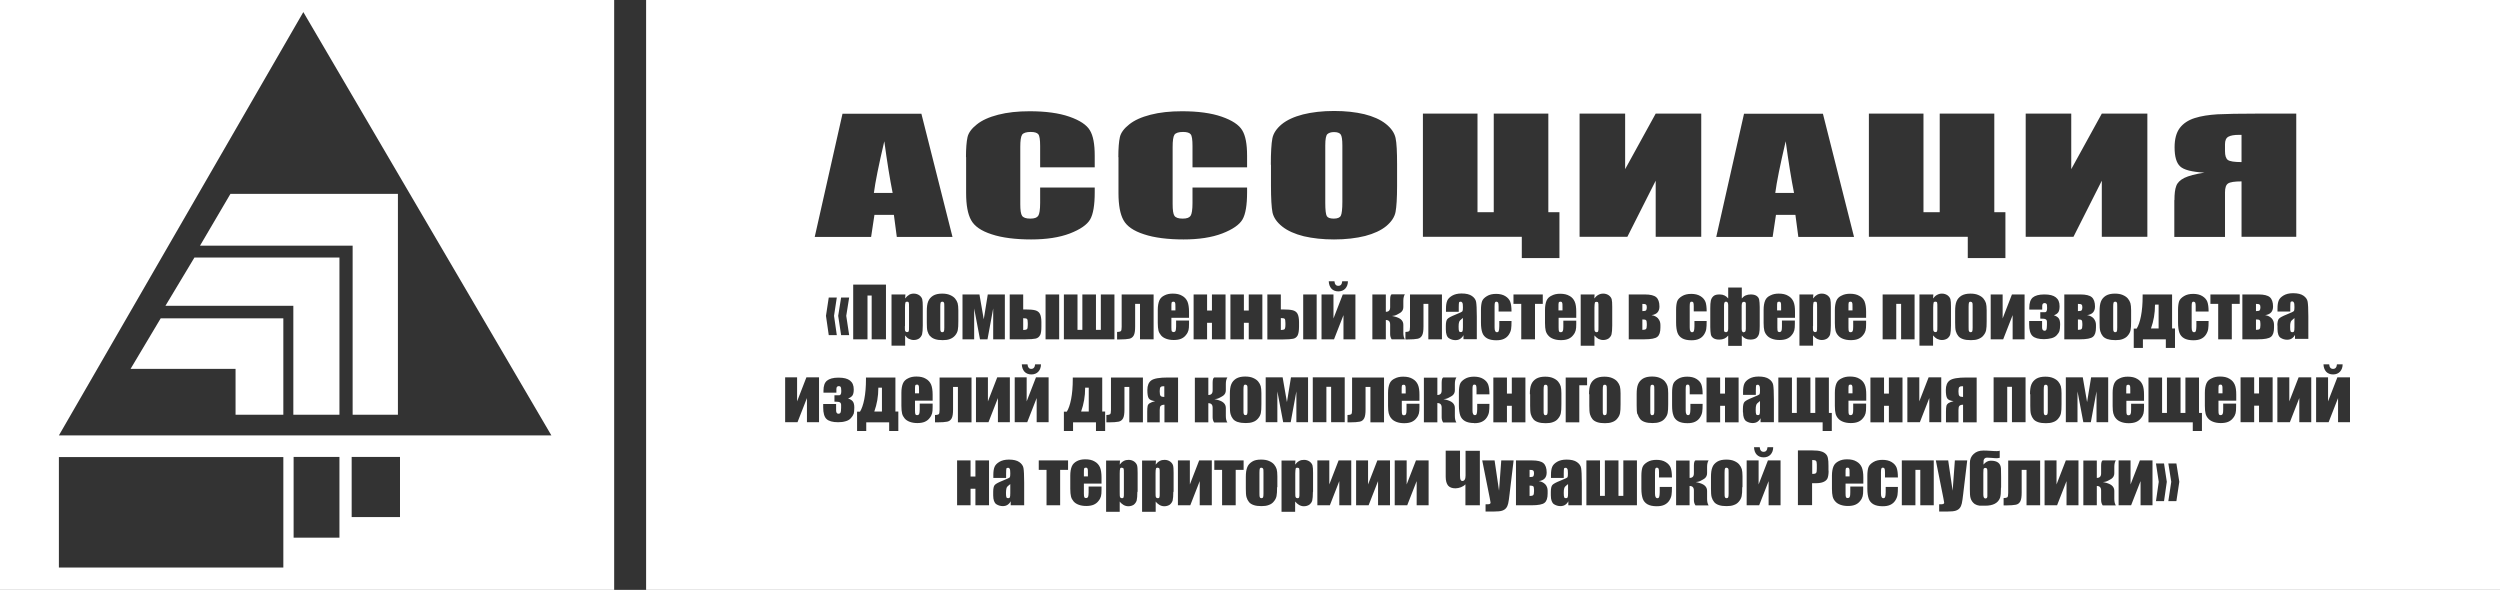 <svg xmlns="http://www.w3.org/2000/svg" id="_&#x421;&#x43B;&#x43E;&#x439;_1" data-name="&#x421;&#x43B;&#x43E;&#x439;_1" viewBox="0 0 180 42.47"><rect x="0" y="0" width="180" height="42.47" fill="#333333" stroke="none"/><defs><style> .st0 { fill: #fff; } </style></defs><g><polygon class="st0" points="28.65 29.86 28.65 13.96 16.59 13.96 14.4 17.69 25.39 17.69 25.39 29.86 28.65 29.86"></polygon><polygon class="st0" points="24.44 29.86 24.44 18.54 14 18.54 11.91 22.02 21.12 22.02 21.12 29.86 24.44 29.86"></polygon><polygon class="st0" points="20.4 29.86 20.4 22.92 11.57 22.92 9.4 26.56 16.96 26.56 16.96 29.86 20.4 29.86"></polygon></g><g><path class="st0" d="M63.24,27.94c0,.6-.1,1.16-.29,1.69h.55v-1.72h-.26v.03Z"></path><path class="st0" d="M72.47,35.14c-.02.08-.04.19-.04.34,0,.17.01.27.03.32.02.05.07.07.13.07.06,0,.1-.02.12-.06.02-.04.03-.14.03-.3v-.66c-.16.12-.25.21-.27.29Z"></path><path class="st0" d="M66.03,27.69c-.07,0-.11.02-.13.06-.02.04-.02.15-.02.33v.24h.29v-.24c0-.17,0-.27-.03-.32-.02-.05-.05-.07-.11-.07Z"></path><path class="st0" d="M118.96,29.89c.06,0,.1-.02.12-.06.02-.04.03-.13.03-.27v-1.49c0-.17,0-.27-.03-.31-.02-.04-.06-.06-.11-.06s-.1.02-.12.06-.03.15-.03.31v1.46c0,.15,0,.25.03.3.02.05.06.07.11.07Z"></path><path class="st0" d="M67.99,23.58v-1.49c0-.17,0-.27-.03-.31-.02-.04-.06-.06-.11-.06s-.1.02-.12.06c-.02.04-.03.15-.03.31v1.46c0,.15,0,.25.03.3.02.05.06.07.11.07s.1-.02.12-.06.03-.13.03-.27Z"></path><path class="st0" d="M84.63,22.11c0-.17,0-.27-.03-.32-.02-.05-.05-.07-.11-.07-.07,0-.11.02-.13.06-.02.04-.02.15-.02.33v.24h.29v-.24Z"></path><path class="st0" d="M83.83,27.81h-.1c-.07,0-.13.02-.17.06-.04.04-.06.14-.06.29v.04c0,.16.02.26.07.31s.13.07.26.07v-.77Z"></path><path class="st0" d="M63.67,10.17c-.4,1.7-.65,2.94-.75,3.72h1.35c-.2-1-.4-2.25-.6-3.72Z"></path><path class="st0" d="M73.67,22.9v.86c.13,0,.22-.02.26-.05.05-.03.07-.14.07-.31v-.13c0-.17-.02-.27-.05-.3-.03-.04-.13-.06-.28-.06Z"></path><path class="st0" d="M65.15,23.48c0,.19,0,.32.03.36s.06.07.13.07.1-.02.12-.07c.02-.04.02-.15.02-.32v-1.38c0-.2,0-.32-.02-.36s-.06-.06-.12-.06-.11.02-.12.07c-.02.05-.03.17-.03.35v1.34Z"></path><path class="st0" d="M93.41,33.67c-.06,0-.11.02-.12.07s-.03.17-.03.35v1.34c0,.2,0,.32.03.37s.06.07.13.07.1-.02.12-.07c.02-.04.02-.15.02-.32v-1.38c0-.2,0-.32-.02-.36-.01-.04-.06-.06-.12-.06Z"></path><path class="st0" d="M110.13,34.96v.75c.13,0,.22-.02.26-.06s.06-.13.06-.27v-.11c0-.14-.02-.23-.06-.26-.04-.03-.13-.05-.27-.05Z"></path><path class="st0" d="M101.21,28.09c0-.17,0-.27-.03-.32-.02-.05-.05-.07-.11-.07-.07,0-.11.02-.13.06-.02.04-.02.15-.02.33v.24h.29v-.24Z"></path><path class="st0" d="M112.63,35.14c-.03.08-.04.19-.04.34,0,.17.01.27.03.32.02.05.07.07.13.07s.1-.02.12-.06.03-.14.03-.3v-.66c-.16.12-.25.21-.27.29Z"></path><path class="st0" d="M110.13,33.83v.52c.15,0,.24-.02.27-.06s.05-.11.05-.22c0-.09-.02-.16-.06-.19-.04-.04-.13-.05-.27-.05Z"></path><path class="st0" d="M89.68,27.69c-.06,0-.1.02-.12.06-.02.04-.03.15-.03.31v1.46c0,.15,0,.25.03.3.02.05.06.07.11.07s.1-.02.12-.06.03-.13.03-.27v-1.49c0-.17,0-.27-.03-.31-.02-.04-.06-.06-.11-.06Z"></path><path class="st0" d="M90.83,33.67c-.06,0-.1.02-.12.06-.02.04-.03.15-.03.31v1.46c0,.15,0,.25.03.3.02.05.06.07.11.07s.1-.02.12-.06.03-.13.03-.27v-1.49c0-.17,0-.27-.03-.31-.02-.04-.06-.06-.11-.06Z"></path><path class="st0" d="M80.77,33.67c-.06,0-.11.02-.12.07-.02.05-.03.17-.03.35v1.34c0,.2,0,.32.03.37s.06.07.13.07.1-.02.12-.07c.02-.04.02-.15.02-.32v-1.38c0-.2,0-.32-.02-.36s-.06-.06-.12-.06Z"></path><path class="st0" d="M83.35,33.67c-.06,0-.11.02-.12.07-.02.05-.03.17-.03.35v1.34c0,.2,0,.32.03.37s.06.07.13.07.1-.02.12-.07c.02-.04.02-.15.02-.32v-1.38c0-.2,0-.32-.02-.36s-.06-.06-.12-.06Z"></path><path class="st0" d="M78.13,27.94c0,.6-.1,1.16-.29,1.69h.55v-1.72h-.26v.03Z"></path><path class="st0" d="M78.19,33.67c-.07,0-.11.02-.13.06-.02.04-.02.15-.02.33v.24h.29v-.24c0-.17,0-.27-.03-.32-.02-.05-.05-.07-.11-.07Z"></path><path class="st0" d="M139.34,21.72c-.06,0-.11.02-.12.07s-.03.17-.03.35v1.34c0,.19,0,.32.03.36s.06.07.13.07.1-.02.12-.07c.02-.04.02-.15.02-.32v-1.38c0-.2,0-.32-.02-.36-.01-.04-.06-.06-.12-.06Z"></path><path class="st0" d="M141.89,21.72c-.06,0-.1.02-.12.06s-.03.15-.03.31v1.46c0,.15,0,.25.03.3s.06.07.11.07.1-.02.12-.06c.02-.04.03-.13.03-.27v-1.49c0-.17,0-.27-.03-.31-.02-.04-.06-.06-.11-.06Z"></path><path class="st0" d="M128.57,10.17c-.4,1.7-.65,2.94-.75,3.72h1.35c-.2-1-.4-2.25-.6-3.72Z"></path><path class="st0" d="M141.34,27.81h-.1c-.07,0-.13.02-.17.06s-.06.14-.06.29v.04c0,.16.02.26.07.31s.13.07.26.07v-.77Z"></path><path class="st0" d="M133.09,22.11v.24h.29v-.24c0-.17,0-.27-.03-.32-.02-.05-.05-.07-.11-.07-.07,0-.11.02-.13.06-.02.04-.02.15-.02.33Z"></path><path class="st0" d="M149.61,21.88v.52c.15,0,.24-.02.27-.06.03-.04.05-.11.05-.22,0-.09-.02-.16-.06-.19-.04-.04-.13-.05-.27-.05Z"></path><path class="st0" d="M130.53,23.48c0,.19,0,.32.03.36s.06.07.13.07.1-.02.12-.07c.02-.04.02-.15.02-.32v-1.38c0-.2,0-.32-.02-.36-.01-.04-.06-.06-.12-.06s-.11.02-.12.07-.03.17-.03.35v1.34Z"></path><path class="st0" d="M149.61,23v.75c.13,0,.22-.02.26-.06s.06-.13.06-.27v-.11c0-.14-.02-.23-.06-.26-.04-.04-.13-.05-.27-.05Z"></path><path class="st0" d="M147.29,29.89c.06,0,.1-.02.12-.06.02-.04.03-.13.03-.27v-1.49c0-.17,0-.27-.03-.31-.02-.04-.06-.06-.11-.06s-.1.02-.12.06-.03.15-.03.31v1.46c0,.15,0,.25.03.3.02.05.06.07.11.07Z"></path><path class="st0" d="M152.44,23.58v-1.49c0-.17,0-.27-.03-.31-.02-.04-.06-.06-.11-.06s-.1.02-.12.06-.03.15-.03.31v1.46c0,.15,0,.25.03.3s.06.07.11.07.1-.02.12-.06c.02-.04.03-.13.03-.27Z"></path><path class="st0" d="M114.95,23.92c.06,0,.1-.02.12-.07.02-.04.02-.15.02-.32v-1.38c0-.2,0-.32-.02-.36-.01-.04-.06-.06-.12-.06s-.11.02-.12.07-.03.17-.03.35v1.34c0,.19,0,.32.03.36s.06.07.13.07Z"></path><path class="st0" d="M92.55,23.39v-.13c0-.17-.02-.27-.05-.3-.03-.04-.13-.06-.28-.06v.86c.13,0,.22-.02.26-.05s.07-.14.07-.31Z"></path><path class="st0" d="M115.54,29.89c.06,0,.1-.02.12-.06.02-.04.03-.13.03-.27v-1.49c0-.17,0-.27-.03-.31-.02-.04-.06-.06-.11-.06s-.1.02-.12.06-.03.15-.03.31v1.46c0,.15,0,.25.03.3.02.05.06.07.11.07Z"></path><path class="st0" d="M112.5,22.11c0-.17,0-.27-.03-.32-.02-.05-.05-.07-.11-.07-.07,0-.11.02-.13.06-.02.04-.02.15-.02.33v.24h.29v-.24Z"></path><path class="st0" d="M96.03,15.74c.27,0,.44-.07.51-.21.07-.14.11-.47.11-.99v-4.07c0-.41-.04-.68-.12-.79-.08-.11-.24-.17-.48-.17-.21,0-.36.05-.47.14s-.16.37-.16.82v4.14c0,.51.04.83.11.95.07.12.24.18.5.18Z"></path><path class="st0" d="M105.06,23.18c-.03.08-.04.19-.04.34,0,.17.01.27.03.32.02.05.07.07.13.07s.1-.02.12-.06.03-.14.03-.3v-.66c-.16.12-.25.21-.27.29Z"></path><path class="st0" d="M125.56,23.92s.08-.02.1-.05.04-.1.04-.19v-1.53c0-.16,0-.25,0-.29,0-.03-.01-.07-.03-.09-.02-.03-.06-.04-.11-.04-.06,0-.09.02-.12.06-.02.04-.04.11-.04.21v1.68c0,.17.05.25.16.25Z"></path><path class="st0" d="M124.16,23.88s.06.04.11.04c.05,0,.09-.02.12-.06s.04-.11.04-.21v-1.68c0-.17-.05-.25-.16-.25-.05,0-.08.02-.1.05-.02.03-.04.1-.04.19v1.54c0,.16,0,.25,0,.29,0,.03.01.07.03.09Z"></path><path class="st0" d="M118.25,21.88v.52c.15,0,.24-.02.27-.06.03-.04.05-.11.05-.22,0-.09-.02-.16-.06-.19-.04-.04-.13-.05-.27-.05Z"></path><path class="st0" d="M128.24,22.11c0-.17,0-.27-.03-.32-.02-.05-.05-.07-.11-.07-.07,0-.11.02-.13.06-.02.04-.02.15-.02.33v.24h.29v-.24Z"></path><path class="st0" d="M118.25,23v.75c.13,0,.22-.02.26-.06s.06-.13.06-.27v-.11c0-.14-.02-.23-.06-.26-.04-.04-.13-.05-.27-.05Z"></path><path class="st0" d="M111.28,29.89c.06,0,.1-.02.12-.06.02-.04.03-.13.03-.27v-1.49c0-.17,0-.27-.03-.31-.02-.04-.06-.06-.11-.06s-.1.02-.12.06-.03.15-.03.31v1.46c0,.15,0,.25.03.3.02.05.06.07.11.07Z"></path><path class="st0" d="M126.57,29.89c.06,0,.1-.02.12-.06s.03-.14.03-.3v-.66c-.16.12-.25.21-.27.29-.03.08-.04.19-.04.34,0,.17.01.27.03.32.02.05.07.07.13.07Z"></path><path class="st0" d="M161.39,11.67v-1.96h-.19c-.33,0-.58.04-.75.13-.17.09-.25.27-.25.55v.49c0,.33.07.54.21.64.14.1.47.15.97.15Z"></path><path class="st0" d="M159.88,27.69c-.07,0-.11.02-.13.06-.02.04-.02.15-.02.33v.24h.29v-.24c0-.17,0-.27-.03-.32-.02-.05-.05-.07-.11-.07Z"></path><path class="st0" d="M130.48,33.12v1s.05,0,.08,0c.09,0,.16-.02.2-.07s.05-.14.05-.29v-.32c0-.13-.02-.22-.06-.26-.04-.04-.13-.06-.26-.06Z"></path><path class="st0" d="M162.43,23v.75c.13,0,.22-.02.26-.06s.06-.13.06-.27v-.11c0-.14-.02-.23-.06-.26-.04-.04-.13-.05-.27-.05Z"></path><path class="st0" d="M124.32,33.67c-.06,0-.1.02-.12.06s-.03.15-.03.31v1.46c0,.15,0,.25.03.3.02.05.06.07.11.07s.1-.02.12-.06c.02-.04.03-.13.03-.27v-1.49c0-.17,0-.27-.03-.31-.02-.04-.06-.06-.11-.06Z"></path><path class="st0" d="M133.24,27.69c-.07,0-.11.02-.13.06-.02.04-.02.15-.02.33v.24h.29v-.24c0-.17,0-.27-.03-.32-.02-.05-.05-.07-.11-.07Z"></path><path class="st0" d="M155.16,21.96c0,.6-.1,1.16-.29,1.69h.55v-1.72h-.25v.03Z"></path><path class="st0" d="M142.94,33.69c-.07,0-.12.04-.13.11,0,.04-.01.12-.01.27v1.54c0,.18.05.28.15.28s.14-.06.14-.17v-1.65c0-.14,0-.23-.01-.27-.02-.08-.06-.11-.13-.11Z"></path><path class="st0" d="M133.03,33.67c-.07,0-.11.02-.13.06-.02.04-.02.15-.02.33v.24h.29v-.24c0-.17,0-.27-.03-.32-.02-.05-.05-.07-.11-.07Z"></path><path class="st0" d="M153.38,28.09c0-.17,0-.27-.03-.32-.02-.05-.05-.07-.11-.07-.07,0-.11.02-.13.06-.02.04-.02.15-.02.33v.24h.29v-.24Z"></path><path class="st0" d="M46.52,0v42.47h133.48V0H46.52ZM167.7,26.23c.02.22.11.33.28.33s.26-.11.28-.33h.41c0,.22-.07.4-.19.53s-.29.2-.5.2-.38-.07-.5-.2c-.12-.14-.18-.31-.19-.53h.41ZM156.56,14.41c0-.45.04-.79.13-1.02.08-.23.28-.43.58-.58.31-.15.79-.28,1.45-.38-.9-.05-1.49-.2-1.75-.45-.27-.25-.4-.71-.4-1.37,0-.59.12-1.05.37-1.39.25-.33.61-.57,1.08-.72.47-.15,1.02-.23,1.63-.27.62-.03,1.58-.05,2.89-.05h2.79v8.87h-3.94v-3.99c-.5,0-.82.05-.97.15-.15.1-.22.31-.22.64v3.21h-3.65v-2.65ZM158.06,21.79s-.06-.07-.12-.07-.09.02-.11.06c-.02.04-.03.13-.03.27v1.52c0,.12.01.2.04.26.03.06.07.09.13.09.07,0,.11-.03.13-.09.02-.06.04-.17.04-.34v-.38h.88c0,.26-.01.45-.03.58-.02.13-.07.26-.16.4-.09.14-.21.24-.36.31-.15.07-.33.1-.55.1-.28,0-.5-.05-.66-.14s-.28-.23-.34-.4-.1-.41-.1-.73v-.92c0-.27.03-.48.08-.62.05-.14.17-.26.35-.37.18-.11.4-.16.66-.16s.48.05.66.16.3.25.36.41c.06.17.09.4.09.7h-.93v-.37c0-.13-.01-.22-.03-.26ZM156.6,23.65v1.4h-.66v-.62h-1.65v.62h-.66v-1.39h.21c.12-.19.23-.49.31-.9s.12-.89.12-1.44v-.12h2.12v2.45h.21ZM145.85,8.18h3.28v4l2.2-4h3.28v8.87h-3.28v-4.04l-2.04,4.04h-3.44v-8.87ZM150.54,30.4h-.54l-.42-2.22v2.22h-.84v-3.23h1.22l.31,1.78.29-1.78h1.23v3.23h-.84v-2.22l-.41,2.22ZM150.74,22.93c.11.12.17.28.17.46v.19c0,.33-.07.55-.22.67-.14.12-.46.18-.93.18h-1.13v-3.23h1.16c.4,0,.67.07.82.2.15.13.23.36.23.67,0,.36-.19.57-.57.62.2.03.35.11.47.23ZM151.75,24.42c-.15-.05-.27-.12-.35-.22-.08-.1-.14-.21-.18-.35-.04-.14-.05-.34-.05-.62v-.83c0-.3.03-.53.1-.7s.18-.3.35-.41c.17-.1.38-.15.65-.15.22,0,.41.03.57.1s.28.15.37.26.14.21.18.33c.03.11.05.28.05.51v.79c0,.29-.01.5-.04.64-.03.14-.09.26-.19.38-.09.12-.22.2-.37.26-.15.06-.32.08-.52.08-.22,0-.4-.02-.55-.07ZM147.19,23.82c.06,0,.11-.02.14-.07.03-.05.05-.17.05-.36v-.21c0-.09-.03-.16-.09-.19-.06-.04-.19-.05-.39-.05v-.46h.08c.14,0,.23,0,.27,0s.08-.03.1-.07.04-.11.04-.2v-.07c0-.14-.01-.23-.04-.26s-.07-.06-.13-.06c-.12,0-.18.07-.18.21v.26h-.93v-.14c0-.34.08-.58.25-.73.17-.14.44-.22.83-.22s.65.07.83.21.27.35.27.64c0,.19-.03.34-.09.43-.06.09-.17.17-.32.22.15.05.27.12.34.21.07.09.11.24.11.44,0,.22-.02.38-.05.48-.03.1-.1.2-.19.3-.09.1-.22.18-.38.22-.16.04-.34.07-.54.07-.39,0-.67-.08-.83-.23-.16-.15-.24-.43-.24-.84v-.24h.93v.46c0,.16.06.24.17.24ZM146.16,28.38c0-.3.03-.53.1-.7s.18-.3.35-.41c.17-.1.38-.15.65-.15.22,0,.41.03.57.1s.28.15.37.26.14.21.18.33c.03.11.05.28.05.51v.79c0,.29-.01.5-.04.64s-.09.26-.19.38c-.09.12-.22.21-.37.26-.15.06-.32.08-.52.08-.22,0-.4-.02-.55-.07s-.27-.12-.35-.22c-.08-.1-.14-.21-.18-.35-.04-.14-.05-.34-.05-.62v-.83ZM144.52,27.85v2.55h-.98v-3.23h2.3v3.23h-.98v-2.55h-.35ZM145.77,21.2v3.23h-.86v-1.74l-.68,1.74h-.9v-3.23h.86v1.73l.67-1.73h.91ZM134.56,8.18h3.93v7.1h1.17v-7.1h3.93v7.1h.8v3.3h-2.71v-1.53h-7.12v-8.87ZM141.08,29.22c-.05.05-.07.15-.07.3v.89h-.9v-.76c0-.19.01-.33.03-.42.02-.09.07-.15.14-.2s.2-.1.38-.15c-.23-.02-.39-.09-.46-.2-.07-.11-.1-.31-.1-.6,0-.32.09-.55.28-.69.19-.14.59-.21,1.21-.21h.73v3.23h-.98v-1.27c-.13,0-.21.03-.26.08ZM138.23,30.4h-.9v-3.23h.86v1.73l.67-1.73h.91v3.23h-.86v-1.74l-.68,1.74ZM135.65,29.22v1.19h-.98v-3.23h.98v1.16h.35v-1.16h.98v3.23h-.98v-1.19h-.35ZM136.88,24.43v-2.55h-.35v2.55h-.98v-3.23h2.3v3.23h-.98ZM139.47,24.4c-.1-.06-.2-.14-.29-.25v.74h-.98v-3.69h1l-.02.29c.09-.12.18-.2.29-.26.11-.06.22-.09.35-.09.15,0,.28.04.4.12.11.08.18.18.21.28.03.11.04.29.04.54v1.36c0,.29-.02.5-.05.63-.03.12-.11.22-.21.3-.11.07-.24.11-.39.11-.12,0-.23-.03-.34-.08ZM141.9,24.49c-.22,0-.4-.02-.55-.07-.15-.05-.27-.12-.35-.22-.08-.1-.14-.21-.18-.35-.04-.14-.05-.34-.05-.62v-.83c0-.3.03-.53.1-.7s.18-.3.35-.41c.17-.1.38-.15.65-.15.22,0,.41.03.57.1s.28.15.37.26.14.21.18.33c.03.11.05.28.05.51v.79c0,.29-.01.5-.04.64-.03.14-.09.26-.19.38-.09.12-.22.2-.37.26-.15.06-.32.08-.52.08ZM134.25,21.72c.07.17.11.42.11.73v.43h-1.27v.7c0,.15.01.24.03.28.02.04.06.06.12.06.07,0,.12-.03.15-.08.03-.06.04-.16.04-.32v-.43h.93v.24c0,.2-.01.35-.04.46-.03.11-.08.22-.18.34-.09.12-.21.21-.35.27-.14.06-.32.09-.53.09s-.39-.03-.55-.09c-.16-.06-.28-.14-.37-.25-.09-.1-.15-.22-.18-.34-.03-.13-.05-.31-.05-.55v-.94c0-.28.04-.5.11-.67s.2-.29.38-.37c.17-.09.37-.13.6-.13.28,0,.5.05.68.16.18.1.3.24.38.42ZM125.58,8.19h5.67l2.24,8.87h-4.01l-.21-1.59h-1.4l-.24,1.59h-4.06l2-8.87ZM130.82,21.23c.11-.06.22-.09.35-.09.15,0,.28.04.4.12.11.08.18.18.21.28.03.11.04.29.04.54v1.36c0,.29-.02.5-.05.63-.03.12-.11.22-.21.3-.11.07-.24.11-.39.11-.12,0-.23-.03-.34-.08-.1-.06-.2-.14-.29-.25v.74h-.98v-3.69h1l-.02.29c.09-.12.18-.2.29-.26ZM127.99,23.85s.06.06.12.06c.07,0,.12-.03.15-.08.03-.06.04-.16.04-.32v-.43h.93v.24c0,.2-.01.35-.04.46-.03.11-.08.22-.18.34-.09.12-.21.21-.35.27-.14.06-.32.09-.53.09s-.39-.03-.55-.09c-.16-.06-.28-.14-.37-.25-.09-.1-.15-.22-.18-.34-.03-.13-.05-.31-.05-.55v-.94c0-.28.04-.5.11-.67s.2-.29.38-.37c.17-.09.37-.13.6-.13.28,0,.5.05.68.16.18.1.3.24.38.42s.11.42.11.73v.43h-1.27v.7c0,.15.01.24.03.28ZM123.14,22.19c0-.23.01-.41.04-.54.03-.14.09-.24.19-.33s.25-.12.45-.12c.26,0,.46.1.61.29v-.79h.98v.79c.16-.2.37-.29.64-.29.17,0,.31.03.42.1.1.07.17.16.19.28s.04.29.04.52v1.36c0,.23-.01.41-.04.54-.03.13-.09.24-.19.33-.1.08-.25.12-.45.12-.26,0-.46-.1-.61-.29v.74h-.98v-.74c-.16.2-.37.29-.64.29-.18,0-.31-.03-.42-.1-.1-.07-.17-.16-.19-.28-.02-.12-.04-.29-.04-.52v-1.36ZM123.85,29.22v1.19h-.98v-3.23h.98v1.16h.35v-1.16h.98v3.23h-.98v-1.19h-.35ZM122.79,21.72c.06.17.09.4.09.7h-.93v-.37c0-.13-.01-.22-.03-.26-.02-.05-.06-.07-.12-.07s-.09.02-.11.06c-.02.04-.03.13-.03.27v1.52c0,.12.01.2.04.26.03.06.07.09.13.09.07,0,.11-.03.13-.09.02-.06.04-.17.04-.34v-.38h.88c0,.26-.01.45-.03.58-.02.13-.07.26-.16.4-.09.14-.21.24-.36.31-.15.07-.33.1-.55.1-.28,0-.5-.05-.66-.14s-.28-.23-.34-.4-.1-.41-.1-.73v-.92c0-.27.03-.48.08-.62.05-.14.17-.26.35-.37.18-.11.4-.16.66-.16s.48.05.66.16.3.25.36.41ZM113.73,8.18h3.28v4l2.2-4h3.28v8.87h-3.28v-4.04l-2.04,4.04h-3.44v-8.87ZM119.38,22.93c.11.12.17.28.17.46v.19c0,.33-.07.55-.22.67-.14.12-.46.18-.93.18h-1.13v-3.23h1.16c.4,0,.67.07.82.2.15.13.23.36.23.67,0,.36-.19.57-.57.62.2.03.35.11.47.23ZM113.81,24.89v-3.69h1l-.02.29c.09-.12.18-.2.29-.26.11-.06.22-.09.35-.09.15,0,.28.04.4.12.11.08.18.18.21.28.03.11.04.29.04.54v1.36c0,.29-.02.5-.05.63-.03.12-.11.22-.21.3-.11.07-.24.11-.39.11-.12,0-.23-.03-.34-.08-.1-.06-.2-.14-.29-.25v.74h-.98ZM114.27,27.18v.56h-.56v2.67h-.98v-3.23h1.54ZM114.41,28.38c0-.3.03-.53.1-.7s.18-.3.35-.41c.17-.1.38-.15.65-.15.22,0,.41.03.57.1s.28.15.37.26.14.21.18.33c.03.11.05.28.05.51v.79c0,.29-.01.5-.04.64s-.09.26-.19.38c-.09.12-.22.21-.37.26-.15.06-.32.08-.52.08-.22,0-.4-.02-.55-.07s-.27-.12-.35-.22c-.08-.1-.14-.21-.18-.35-.04-.14-.05-.34-.05-.62v-.83ZM113,21.3c.18.1.3.24.38.42s.11.42.11.73v.43h-1.27v.7c0,.15.01.24.03.28.02.04.06.06.12.06.07,0,.12-.03.15-.08.03-.06.04-.16.04-.32v-.43h.93v.24c0,.2-.01.35-.04.46-.03.11-.08.22-.18.34-.09.12-.21.21-.35.27-.14.06-.32.09-.53.09s-.39-.03-.55-.09c-.16-.06-.28-.14-.37-.25-.09-.1-.15-.22-.18-.34-.03-.13-.05-.31-.05-.55v-.94c0-.28.04-.5.11-.67s.2-.29.38-.37c.17-.09.37-.13.6-.13.28,0,.5.05.68.16ZM108.5,29.22v1.19h-.98v-3.23h.98v1.16h.35v-1.16h.98v3.23h-.98v-1.19h-.35ZM107.87,21.79s-.06-.07-.12-.07-.09.02-.11.06c-.02.04-.03.13-.03.27v1.52c0,.12.01.2.04.26.03.06.07.09.13.09.07,0,.11-.03.13-.09.02-.06.04-.17.04-.34v-.38h.88c0,.26-.01.45-.03.58-.02.13-.07.26-.16.4-.09.14-.21.24-.36.31-.15.07-.33.1-.55.1-.28,0-.5-.05-.66-.14s-.28-.23-.34-.4-.1-.41-.1-.73v-.92c0-.27.03-.48.08-.62.05-.14.17-.26.35-.37.18-.11.4-.16.66-.16s.48.05.66.16.3.25.36.41c.06.17.09.4.09.7h-.93v-.37c0-.13-.01-.22-.03-.26ZM109.53,24.43v-2.55h-.56v-.68h2.11v.68h-.56v2.55h-.98ZM110.15,28.38c0-.3.03-.53.1-.7s.18-.3.35-.41c.17-.1.38-.15.65-.15.22,0,.41.03.57.1s.28.15.37.26.14.21.18.33c.03.11.05.28.05.51v.79c0,.29-.01.5-.04.64s-.09.26-.19.38c-.09.12-.22.21-.37.26-.15.06-.32.08-.52.08-.22,0-.4-.02-.55-.07s-.27-.12-.35-.22c-.08-.1-.14-.21-.18-.35-.04-.14-.05-.34-.05-.62v-.83ZM102.45,8.18h3.93v7.1h1.17v-7.1h3.93v7.1h.8v3.3h-2.71v-1.53h-7.12v-8.87ZM105.13,24.4c-.09.06-.21.09-.34.09-.17,0-.33-.05-.47-.14s-.22-.31-.22-.63v-.26c0-.24.04-.41.11-.49.08-.09.27-.19.57-.31.32-.13.5-.21.52-.26s.03-.13.03-.27c0-.17-.01-.28-.04-.33s-.07-.08-.12-.08c-.07,0-.11.02-.12.06s-.02.15-.02.33v.34h-.92v-.22c0-.25.03-.44.09-.58s.17-.25.35-.36c.17-.1.4-.16.68-.16.33,0,.58.06.75.18.17.12.27.26.3.43.03.17.05.52.05,1.06v1.62h-.96v-.29c-.06.12-.14.2-.23.26ZM101.19,23.9c.12,0,.21-.02.26-.05.05-.03.07-.14.07-.32v-2.33h2.3v3.23h-.98v-2.55h-.35v1.63c0,.3-.03.51-.1.64-.07.13-.17.21-.32.24-.15.03-.39.05-.72.05h-.16v-.53ZM100.54,22.83c.34.11.5.29.5.56v.57c0,.21.04.36.11.47h-.95c-.07-.1-.11-.23-.11-.38v-.68c0-.22-.1-.33-.31-.33v1.39h-.97v-3.23h.97v1.25c.21,0,.31-.11.31-.33v-.55c0-.22.04-.35.11-.38h.95c-.07.11-.11.26-.11.47v.45c0,.16-.06.29-.19.39-.05.04-.15.09-.3.17-.1.05-.21.07-.33.08.06,0,.16.04.32.08ZM98.32,27.85v1.63c0,.3-.03.51-.1.64-.07.13-.17.21-.32.24-.15.03-.39.05-.72.05h-.16v-.53c.12,0,.21-.02.26-.05s.07-.14.07-.32v-2.33h2.3v3.23h-.98v-2.55h-.35ZM95.5,27.85v2.55h-.98v-3.23h2.3v3.23h-.98v-2.55h-.35ZM93.83,24.43v-3.23h.97v3.23h-.97ZM96.73,24.43v-1.74l-.68,1.74h-.9v-3.23h.86v1.73l.67-1.73h.91v3.23h-.86ZM95.67,20.25h.41c.02.22.11.33.28.33s.26-.11.28-.33h.41c0,.22-.07.4-.19.53s-.29.2-.5.2-.38-.07-.5-.2c-.12-.14-.18-.31-.19-.53ZM91.5,11.86c0-.89.04-1.52.11-1.89.07-.37.3-.71.67-1.02.38-.31.88-.54,1.53-.71.64-.16,1.39-.25,2.24-.25s1.53.08,2.18.23c.64.16,1.16.39,1.55.7.39.31.62.65.7,1.01s.11,1,.11,1.92v1.52c0,.89-.04,1.52-.11,1.89-.07.37-.3.71-.67,1.02-.38.31-.88.54-1.52.71-.64.16-1.39.25-2.24.25-.81,0-1.53-.08-2.18-.23-.64-.16-1.16-.39-1.55-.7-.39-.31-.62-.65-.7-1.01-.07-.37-.11-1-.11-1.92v-1.52ZM91.24,21.2h.98v1.08h.16c.31,0,.55.02.7.06s.27.12.34.25c.07.13.11.33.11.6v.33c0,.29-.04.51-.1.63-.07.13-.18.21-.32.24-.15.03-.39.05-.72.05h-1.14v-3.23ZM89.91,21.2h.98v3.23h-.98v-1.19h-.35v1.19h-.97v-3.23h.97v1.16h.35v-1.16ZM80.52,11.32c0-.64.04-1.12.11-1.44.07-.32.3-.63.67-.92.37-.3.88-.53,1.54-.7.66-.17,1.41-.25,2.26-.25,1.16,0,2.11.13,2.86.39.75.26,1.25.59,1.48.98.24.39.35,1,.35,1.83v.84h-3.93v-1.54c0-.45-.04-.73-.13-.84-.08-.11-.27-.17-.55-.17-.32,0-.53.07-.62.2-.09.14-.13.43-.13.88v4.12c0,.43.04.71.13.84.09.13.28.2.59.2s.48-.07.57-.2c.09-.13.14-.44.14-.93v-1.11h3.93v.35c0,.92-.11,1.57-.33,1.95-.22.38-.71.72-1.46,1.01-.76.29-1.69.43-2.79.43s-2.1-.12-2.84-.37c-.75-.24-1.24-.58-1.48-1.02-.24-.43-.36-1.08-.36-1.95v-2.59ZM86.91,23.24v1.19h-.97v-3.23h.97v1.16h.35v-1.16h.98v3.23h-.98v-1.19h-.35ZM84.37,23.85s.06.06.12.06c.07,0,.12-.03.15-.08.02-.06.04-.16.04-.32v-.43h.93v.24c0,.2-.01.35-.04.46-.03.11-.08.22-.18.34-.09.12-.21.21-.35.27-.14.06-.32.09-.53.09s-.39-.03-.55-.09c-.16-.06-.28-.14-.37-.25s-.15-.22-.18-.34c-.03-.13-.05-.31-.05-.55v-.94c0-.28.04-.5.11-.67s.2-.29.37-.37c.17-.09.37-.13.6-.13.28,0,.5.05.68.16.18.1.3.24.38.42.07.17.11.42.11.73v.43h-1.27v.7c0,.15.01.24.03.28ZM83.57,29.22c-.05.05-.07.15-.07.3v.89h-.9v-.76c0-.19.01-.33.03-.42.02-.09.07-.15.15-.2.08-.05.2-.1.39-.15-.23-.02-.39-.09-.46-.2-.07-.11-.1-.31-.1-.6,0-.32.09-.55.28-.69.19-.14.59-.21,1.2-.21h.73v3.23h-.98v-1.27c-.13,0-.21.03-.26.08ZM80.43,23.9c.12,0,.21-.02.26-.05.05-.03.07-.14.07-.32v-2.33h2.3v3.23h-.98v-2.55h-.35v1.63c0,.3-.03.51-.1.64-.07.13-.18.21-.32.24-.15.03-.39.05-.72.05h-.16v-.53ZM80.96,27.85v1.63c0,.3-.03.51-.1.64-.07.13-.18.21-.32.24-.15.03-.39.05-.72.05h-.16v-.53c.12,0,.21-.02.26-.05.05-.03.07-.14.07-.32v-2.33h2.3v3.23h-.98v-2.55h-.35ZM79.26,23.75v-2.55h.98v3.23h-3.64v-3.23h.98v2.55h.35v-2.55h.98v2.55h.35ZM69.55,11.32c0-.64.04-1.12.11-1.44.07-.32.3-.63.67-.92.37-.3.88-.53,1.54-.7.66-.17,1.41-.25,2.26-.25,1.16,0,2.11.13,2.86.39.75.26,1.25.59,1.48.98.24.39.35,1,.35,1.83v.84h-3.93v-1.54c0-.45-.04-.73-.13-.84-.08-.11-.27-.17-.55-.17-.32,0-.53.07-.62.2-.09.14-.13.43-.13.88v4.12c0,.43.04.71.13.84.09.13.28.2.59.2s.48-.07.57-.2c.09-.13.14-.44.14-.93v-1.11h3.93v.35c0,.92-.11,1.57-.33,1.95-.22.38-.71.72-1.46,1.01-.76.29-1.69.43-2.79.43s-2.1-.12-2.84-.37c-.75-.24-1.24-.58-1.48-1.02-.24-.43-.36-1.08-.36-1.95v-2.59ZM76.26,21.2v3.23h-.98v-3.23h.98ZM74.88,24.14c-.07.13-.18.21-.32.24-.15.03-.39.05-.72.05h-1.14v-3.23h.97v1.08h.16c.31,0,.55.02.7.06.15.04.27.12.34.25.07.13.11.33.11.6v.33c0,.29-.03.51-.1.63ZM74.95,26.23c0,.22-.07.4-.19.53s-.29.2-.5.2-.38-.07-.5-.2c-.12-.14-.18-.31-.19-.53h.41c.02.22.11.33.27.33s.26-.11.28-.33h.41ZM71.16,30.4h-.89v-3.23h.86v1.73l.67-1.73h.91v3.23h-.86v-1.74l-.68,1.74ZM69.3,21.2h1.22l.31,1.79.29-1.79h1.23v3.23h-.84v-2.22l-.41,2.22h-.54l-.42-2.22v2.22h-.84v-3.23ZM60.67,8.19h5.67l2.24,8.87h-4.01l-.21-1.59h-1.4l-.24,1.59h-4.06l2-8.87ZM65.44,21.23c.11-.06.22-.09.35-.09.15,0,.28.04.4.12.11.08.18.18.21.28.03.11.04.29.04.54v1.36c0,.29-.02.5-.05.63-.04.12-.11.22-.21.3-.11.07-.24.11-.39.11-.12,0-.23-.03-.34-.08s-.2-.14-.28-.25v.74h-.98v-3.69h1l-.02.29c.09-.12.18-.2.29-.26ZM62.46,21.28v3.15h-1.03v-3.94h2.36v3.94h-1.03v-3.15h-.3ZM61.14,24.13h-.58l-.21-1.39.21-1.32h.58l-.21,1.32.21,1.39ZM60.25,24.13h-.58l-.2-1.39.2-1.32h.58l-.2,1.32.2,1.39ZM58.96,30.4h-.86v-1.74l-.68,1.74h-.89v-3.23h.86v1.73l.67-1.73h.91v3.23ZM61.45,29.81c-.03.1-.1.2-.19.3-.09.1-.22.18-.38.22-.16.05-.34.07-.54.07-.39,0-.67-.08-.83-.23-.16-.15-.24-.43-.24-.84v-.24h.93v.46c0,.16.06.24.17.24.06,0,.11-.02.14-.07.03-.05.05-.17.05-.36v-.2c0-.09-.03-.16-.09-.19-.06-.04-.19-.05-.39-.05v-.46h.08c.14,0,.23,0,.27,0,.04,0,.08-.03.1-.07.03-.04.04-.11.04-.2v-.07c0-.14-.02-.23-.04-.26s-.07-.06-.13-.06c-.12,0-.18.07-.18.21v.26h-.93v-.14c0-.34.08-.58.25-.72.17-.14.44-.22.83-.22s.65.07.83.21c.18.14.27.35.27.64,0,.19-.03.34-.09.43-.06.09-.17.17-.32.22.15.05.27.12.34.21.07.09.11.24.11.44,0,.22-.02.38-.05.48ZM64.68,31.03h-.66v-.62h-1.65v.62h-.66v-1.39h.21c.12-.19.23-.49.31-.9.08-.41.12-.89.12-1.44v-.12h2.12v2.45h.21v1.4ZM67.15,28.85h-1.27v.7c0,.15.01.24.03.28s.06.06.12.06c.07,0,.12-.03.15-.08.02-.06.04-.16.04-.33v-.42h.93v.24c0,.2-.01.35-.04.46-.03.11-.08.22-.18.34-.09.12-.21.21-.35.27-.14.06-.32.09-.53.09s-.39-.03-.55-.09c-.16-.06-.28-.14-.37-.25s-.15-.22-.18-.35c-.03-.12-.05-.31-.05-.55v-.94c0-.28.04-.5.11-.67s.2-.29.37-.37c.17-.09.37-.13.6-.13.28,0,.5.05.68.16.18.1.3.24.38.42.07.17.11.42.11.73v.43ZM66.96,24.2c-.08-.1-.14-.21-.18-.35-.04-.14-.05-.34-.05-.62v-.83c0-.3.03-.53.1-.7s.18-.3.35-.41c.17-.1.38-.15.65-.15.22,0,.41.03.57.1.16.07.28.15.37.26s.14.21.18.33c.03.11.05.28.05.51v.79c0,.29-.01.5-.04.64-.03.14-.09.26-.19.38-.1.12-.22.2-.37.26-.15.06-.32.08-.52.08-.22,0-.4-.02-.55-.07-.15-.05-.27-.12-.35-.22ZM68.62,29.48c0,.3-.03.51-.1.64-.07.13-.18.21-.32.24-.15.03-.39.05-.72.05h-.16v-.53c.12,0,.21-.02.26-.05.05-.03.07-.14.07-.32v-2.33h2.3v3.23h-.98v-2.55h-.35v1.63ZM71.21,36.38h-.98v-1.19h-.35v1.19h-.97v-3.23h.97v1.16h.35v-1.16h.98v3.23ZM73.73,36.38h-.96v-.29c-.06.12-.14.2-.23.26s-.21.09-.34.09c-.17,0-.33-.05-.47-.14-.14-.1-.22-.31-.22-.63v-.26c0-.24.04-.41.11-.49.08-.09.27-.19.57-.31.32-.13.5-.21.52-.25.02-.04.03-.13.03-.27,0-.17-.01-.28-.04-.33-.02-.05-.07-.08-.12-.08-.07,0-.11.02-.12.06s-.02.15-.02.33v.34h-.92v-.22c0-.25.03-.44.09-.58.06-.14.17-.25.35-.36.17-.1.4-.16.68-.16.33,0,.58.06.75.18.17.12.27.26.3.43s.05.52.05,1.06v1.62ZM73.95,30.4h-.89v-3.23h.86v1.73l.67-1.73h.91v3.23h-.86v-1.74l-.68,1.74ZM76.89,33.83h-.56v2.55h-.98v-2.55h-.56v-.68h2.11v.68ZM79.31,34.82h-1.27v.7c0,.15.01.24.03.28s.06.06.12.06c.07,0,.12-.03.15-.08.02-.06.04-.16.04-.33v-.42h.93v.24c0,.2-.01.35-.04.46-.03.11-.08.22-.18.34-.09.12-.21.21-.35.27-.14.06-.32.09-.53.09s-.39-.03-.55-.09c-.16-.06-.28-.14-.37-.25s-.15-.22-.18-.35c-.03-.12-.05-.31-.05-.55v-.94c0-.28.04-.5.11-.67s.2-.29.37-.38c.17-.09.37-.13.6-.13.28,0,.5.05.68.16.18.1.3.24.38.42.07.17.11.42.11.73v.43ZM79.57,31.03h-.66v-.62h-1.65v.62h-.66v-1.39h.21c.12-.19.23-.49.31-.9.08-.41.12-.89.12-1.44v-.12h2.12v2.45h.21v1.4ZM81.89,35.41c0,.29-.02.5-.05.63-.04.12-.11.22-.21.3-.11.07-.24.11-.39.11-.12,0-.23-.03-.34-.09-.1-.06-.2-.14-.28-.25v.74h-.98v-3.69h1l-.02.29c.09-.12.18-.2.29-.26.11-.06.22-.08.35-.08.15,0,.28.04.4.12.11.08.18.18.21.28s.04.29.04.54v1.36ZM84.48,35.41c0,.29-.02.5-.05.63-.04.12-.11.22-.21.3-.11.07-.24.11-.39.11-.12,0-.23-.03-.34-.09-.1-.06-.2-.14-.28-.25v.74h-.98v-3.69h1l-.02.29c.09-.12.18-.2.29-.26.11-.06.22-.08.35-.08.15,0,.28.04.4.12.11.08.18.18.21.28s.04.29.04.54v1.36ZM87.24,36.38h-.86v-1.74l-.68,1.74h-.89v-3.23h.86v1.73l.67-1.73h.91v3.23ZM87,29.02v1.39h-.97v-3.22h.97v1.25c.21,0,.31-.11.31-.33v-.55c0-.22.04-.35.11-.38h.95c-.07.11-.11.26-.11.47v.45c0,.16-.06.29-.19.39-.05.04-.15.09-.3.17-.1.05-.21.07-.33.08.06,0,.16.04.32.08.34.11.5.29.5.56v.57c0,.21.04.36.11.47h-.95c-.07-.1-.11-.22-.11-.38v-.68c0-.22-.1-.33-.31-.33ZM89.53,33.83h-.56v2.55h-.98v-2.55h-.56v-.68h2.11v.68ZM89.13,30.39c-.15-.05-.27-.12-.35-.22-.08-.1-.14-.21-.18-.35s-.05-.34-.05-.62v-.83c0-.3.03-.53.1-.7s.18-.3.35-.41c.17-.1.38-.15.65-.15.22,0,.41.03.57.1.16.07.28.15.37.26s.14.21.18.33c.03.11.05.28.05.51v.79c0,.29-.01.5-.04.64-.03.14-.09.26-.19.38-.1.12-.22.21-.37.26-.15.06-.32.08-.52.08-.22,0-.4-.02-.55-.07ZM91.95,35.08c0,.29-.01.5-.04.64s-.09.26-.19.38c-.09.12-.22.21-.37.26-.15.06-.32.08-.52.08-.22,0-.4-.02-.55-.07s-.27-.12-.35-.22c-.08-.1-.14-.21-.18-.35s-.05-.34-.05-.62v-.83c0-.3.03-.53.1-.7.06-.17.18-.3.35-.41s.38-.15.65-.15c.22,0,.41.03.57.1.16.07.28.15.37.26s.14.21.18.33c.03.11.05.28.05.51v.79ZM91.97,30.4h-.84v-3.23h1.22l.31,1.78.29-1.78h1.23v3.23h-.84v-2.22l-.41,2.22h-.54l-.42-2.22v2.22ZM94.53,35.41c0,.29-.02.5-.05.63-.03.12-.11.22-.21.3-.11.07-.24.11-.39.11-.12,0-.23-.03-.34-.09-.1-.06-.2-.14-.29-.25v.74h-.98v-3.69h1l-.02.29c.09-.12.18-.2.29-.26.11-.06.22-.08.35-.08.15,0,.28.04.4.12.11.08.18.18.21.28.03.11.04.29.04.54v1.36ZM97.29,36.38h-.86v-1.74l-.68,1.74h-.9v-3.23h.86v1.73l.67-1.73h.91v3.23ZM100.08,36.38h-.86v-1.74l-.68,1.74h-.9v-3.23h.86v1.73l.67-1.73h.91v3.23ZM99.99,29.78c-.03-.12-.05-.31-.05-.55v-.94c0-.28.04-.5.11-.67s.2-.29.38-.37c.17-.09.37-.13.6-.13.28,0,.5.05.68.16.18.1.3.24.38.42s.11.42.11.73v.43h-1.27v.7c0,.15.01.24.03.28.02.04.06.06.12.06.07,0,.12-.03.15-.08.03-.06.04-.16.04-.33v-.42h.93v.24c0,.2-.01.35-.04.46-.03.11-.08.22-.18.34-.09.12-.21.21-.35.27-.14.06-.32.09-.53.09s-.39-.03-.55-.09c-.16-.06-.28-.14-.37-.25-.09-.1-.15-.22-.18-.35ZM102.86,36.38h-.86v-1.74l-.68,1.74h-.9v-3.23h.86v1.73l.67-1.73h.91v3.23ZM103.8,30.03v-.68c0-.22-.1-.33-.31-.33v1.39h-.97v-3.22h.97v1.25c.21,0,.31-.11.31-.33v-.55c0-.22.04-.35.11-.38h.95c-.07.11-.11.26-.11.47v.45c0,.16-.06.29-.19.39-.05.04-.15.09-.3.17-.1.05-.21.07-.33.08.06,0,.16.04.32.08.34.11.5.29.5.56v.57c0,.21.04.36.11.47h-.95c-.07-.1-.11-.22-.11-.38ZM106.54,36.38h-1.03v-1.51c-.08.09-.19.16-.32.21s-.27.08-.4.08c-.24,0-.42-.07-.53-.2-.11-.14-.17-.35-.17-.63v-1.88h1.03v1.77c0,.15.01.26.04.32.03.06.07.09.13.09.15,0,.23-.13.23-.39v-1.78h1.03v3.94ZM106.14,30.46c-.28,0-.5-.05-.66-.14s-.28-.23-.34-.4-.1-.41-.1-.73v-.92c0-.27.03-.48.08-.62.05-.14.17-.26.35-.37.18-.11.4-.16.66-.16s.48.05.66.16.3.25.36.41c.06.17.09.4.09.7h-.93v-.37c0-.13-.01-.22-.03-.26-.02-.05-.06-.07-.12-.07s-.09.02-.11.06c-.02.04-.03.13-.03.27v1.52c0,.12.01.2.04.26s.07.09.13.09c.07,0,.11-.03.13-.09.02-.06.04-.17.04-.34v-.38h.88c0,.26-.01.45-.03.58-.02.13-.07.26-.16.4-.09.14-.21.24-.36.31-.15.07-.33.1-.55.1ZM108.7,35.49c-.04.37-.08.62-.11.76-.03.13-.08.25-.15.33-.07.09-.17.15-.29.19-.12.04-.32.06-.59.06h-.6v-.52c.15,0,.25,0,.29-.02.04-.02.07-.05.07-.1,0-.03-.02-.14-.06-.34l-.54-2.7h.89l.32,2.18.16-2.18h.89l-.28,2.33ZM111.43,35.53c0,.33-.07.55-.22.67-.14.12-.46.18-.93.18h-1.13v-3.23h1.16c.4,0,.67.07.82.2.15.13.23.36.23.67,0,.37-.19.57-.57.62.2.03.35.11.47.23.11.12.17.28.17.46v.19ZM113.88,36.38h-.96v-.29c-.06.12-.14.2-.23.26-.09.06-.21.09-.34.09-.17,0-.33-.05-.47-.14-.14-.1-.22-.31-.22-.63v-.26c0-.24.04-.41.11-.49.08-.09.27-.19.57-.31.32-.13.5-.21.52-.25s.03-.13.03-.27c0-.17-.01-.28-.04-.33-.03-.05-.07-.08-.12-.08-.07,0-.11.02-.12.06s-.02.15-.02.33v.34h-.92v-.22c0-.25.03-.44.09-.58.06-.14.17-.25.35-.36.17-.1.4-.16.68-.16.33,0,.58.06.75.18.17.12.27.26.3.43.03.17.05.52.05,1.06v1.62ZM117.86,36.38h-3.64v-3.23h.98v2.55h.35v-2.55h.98v2.55h.35v-2.55h.98v3.23ZM117.89,29.82c-.04-.14-.05-.34-.05-.62v-.83c0-.3.03-.53.1-.7s.18-.3.35-.41c.17-.1.38-.15.65-.15.22,0,.41.03.57.1s.28.15.37.26.14.21.18.33c.03.11.05.28.05.51v.79c0,.29-.01.5-.04.64s-.09.26-.19.38c-.09.12-.22.21-.37.26-.15.06-.32.08-.52.08-.22,0-.4-.02-.55-.07s-.27-.12-.35-.22c-.08-.1-.14-.21-.18-.35ZM119.42,33.74s-.06-.07-.12-.07-.09.02-.11.06c-.02.04-.03.13-.03.27v1.52c0,.12.01.2.04.26s.07.09.13.09c.07,0,.11-.03.13-.09.02-.06.04-.17.04-.34v-.38h.88c0,.26-.01.45-.03.58-.02.13-.07.26-.16.4-.09.14-.21.24-.36.31-.15.07-.33.1-.55.1-.28,0-.5-.05-.66-.14s-.28-.23-.34-.4-.1-.41-.1-.73v-.92c0-.27.03-.48.08-.62.05-.14.17-.26.35-.37s.4-.16.66-.16.48.05.66.16.3.25.36.41c.06.17.09.4.09.7h-.93v-.37c0-.13-.01-.22-.03-.26ZM120.49,29.92c-.07-.17-.1-.41-.1-.73v-.92c0-.27.03-.48.08-.62.05-.14.17-.26.35-.37.18-.11.4-.16.66-.16s.48.05.66.16.3.25.36.41c.06.17.09.4.09.7h-.93v-.37c0-.13-.01-.22-.03-.26-.02-.05-.06-.07-.12-.07s-.09.02-.11.06c-.02.04-.03.13-.03.27v1.52c0,.12.01.2.04.26s.07.09.13.09c.07,0,.11-.03.13-.09.02-.06.04-.17.04-.34v-.38h.88c0,.26-.01.45-.03.58-.02.13-.07.26-.16.4-.09.14-.21.24-.36.31-.15.07-.33.1-.55.1-.28,0-.5-.05-.66-.14s-.28-.23-.34-.4ZM122.07,36.38c-.07-.1-.11-.22-.11-.38v-.68c0-.22-.1-.33-.31-.33v1.39h-.97v-3.22h.97v1.25c.21,0,.31-.11.31-.33v-.55c0-.22.04-.35.11-.38h.95c-.07.1-.11.26-.11.47v.45c0,.16-.06.29-.19.39-.05.04-.15.09-.3.17-.1.05-.21.07-.33.08.06,0,.16.04.32.08.34.11.5.29.5.56v.57c0,.21.04.36.11.47h-.95ZM125.44,35.08c0,.29-.01.5-.04.64s-.09.26-.19.38c-.09.12-.22.21-.37.26-.15.06-.32.08-.52.08-.22,0-.4-.02-.55-.07s-.27-.12-.35-.22c-.08-.1-.14-.21-.18-.35-.04-.14-.05-.34-.05-.62v-.83c0-.3.03-.53.1-.7.06-.17.18-.3.35-.41.17-.1.38-.15.65-.15.22,0,.41.03.57.1s.28.15.37.26.14.21.18.33c.03.11.05.28.05.51v.79ZM125.49,29.69v-.26c0-.24.04-.41.11-.49.08-.09.27-.19.57-.31.32-.13.5-.21.52-.25s.03-.13.03-.27c0-.17-.01-.28-.04-.33s-.07-.08-.12-.08c-.07,0-.11.02-.12.06s-.02.15-.02.33v.34h-.92v-.22c0-.25.03-.44.09-.58s.17-.25.35-.36c.17-.1.4-.16.68-.16.33,0,.58.06.75.18.17.12.27.26.3.43.03.17.05.52.05,1.06v1.62h-.96v-.29c-.06.12-.14.2-.23.26-.09.06-.21.09-.34.09-.17,0-.33-.05-.47-.14-.14-.1-.22-.31-.22-.63ZM127.67,32.2c0,.22-.07.4-.19.53-.12.13-.29.2-.5.2s-.38-.07-.5-.2c-.12-.13-.18-.31-.19-.53h.41c.02.22.11.33.28.33s.26-.11.28-.33h.41ZM128.2,36.38h-.86v-1.74l-.68,1.74h-.9v-3.23h.86v1.73l.67-1.73h.91v3.23ZM131.66,33.89c0,.25-.03.43-.08.55-.05.11-.15.2-.29.26s-.32.09-.54.09h-.28v1.58h-1.02v-3.94h1.03c.28,0,.49.02.64.07.15.04.26.11.34.19.08.08.13.18.15.3.03.12.04.3.04.55v.34ZM131.89,31.03h-.66v-.62h-3.19v-3.23h.98v2.55h.35v-2.55h.98v2.55h.35v-2.55h.98v2.55h.21v1.3ZM134.15,34.82h-1.27v.7c0,.15.01.24.03.28.02.04.06.06.12.06.07,0,.12-.03.15-.08.03-.06.04-.16.04-.33v-.42h.93v.24c0,.2-.01.35-.04.46-.03.11-.08.22-.18.34-.09.12-.21.21-.35.27-.14.06-.32.09-.53.09s-.39-.03-.55-.09c-.16-.06-.28-.14-.37-.25-.09-.1-.15-.22-.18-.35-.03-.12-.05-.31-.05-.55v-.94c0-.28.04-.5.11-.67s.2-.29.38-.38c.17-.09.37-.13.6-.13.28,0,.5.05.68.16.18.1.3.24.38.42.07.17.11.42.11.73v.43ZM134.36,28.85h-1.27v.7c0,.15.01.24.03.28.02.04.06.06.12.06.07,0,.12-.03.15-.08.03-.06.04-.16.04-.33v-.42h.93v.24c0,.2-.01.35-.04.46-.03.11-.08.22-.18.34-.09.12-.21.21-.35.27-.14.06-.32.09-.53.09s-.39-.03-.55-.09c-.16-.06-.28-.14-.37-.25-.09-.1-.15-.22-.18-.35-.03-.12-.05-.31-.05-.55v-.94c0-.28.04-.5.11-.67s.2-.29.38-.37c.17-.09.37-.13.6-.13.28,0,.5.05.68.16.18.1.3.24.38.42s.11.42.11.73v.43ZM135.69,33.74s-.06-.07-.12-.07-.09.02-.11.06c-.02.04-.03.13-.03.27v1.52c0,.12.01.2.04.26s.07.09.13.09c.07,0,.11-.03.13-.09.02-.06.04-.17.04-.34v-.38h.88c0,.26-.01.45-.03.58-.02.13-.07.26-.16.4-.09.14-.21.24-.36.31-.15.07-.33.1-.55.1-.28,0-.5-.05-.66-.14s-.28-.23-.34-.4-.1-.41-.1-.73v-.92c0-.27.03-.48.08-.62.05-.14.17-.26.35-.37s.4-.16.66-.16.48.05.66.16.3.25.36.41c.06.17.09.4.09.7h-.93v-.37c0-.13-.01-.22-.03-.26ZM139.24,36.38h-.98v-2.55h-.35v2.55h-.98v-3.23h2.3v3.23ZM141.36,35.49c-.04.37-.08.62-.11.76-.03.13-.08.25-.15.33-.07.09-.17.15-.29.19-.12.04-.32.06-.59.06h-.6v-.52c.15,0,.25,0,.29-.02.04-.02.07-.05.07-.1,0-.03-.02-.14-.06-.34l-.54-2.7h.89l.32,2.18.16-2.18h.89l-.28,2.33ZM144.07,35.1c0,.37-.02.61-.07.75-.14.37-.5.56-1.06.56-.21,0-.35,0-.41,0-.14-.02-.25-.06-.35-.12-.15-.11-.25-.25-.3-.43-.04-.13-.05-.34-.05-.63v-1.89c0-.27.09-.49.27-.65.18-.17.41-.25.7-.25.12,0,.29,0,.52.02.22.02.37.02.44.02.09,0,.16,0,.22-.03v.51c-.08.02-.14.03-.19.03-.09,0-.21,0-.37-.02-.16-.01-.28-.02-.35-.02-.13,0-.21.06-.25.19,0,.04-.01.14-.01.31.16-.19.33-.28.53-.28.47,0,.71.19.73.57,0,.18.01.38.01.59v.79ZM146.89,36.38h-.98v-2.55h-.35v1.63c0,.3-.03.51-.1.64-.07.13-.17.21-.32.24-.15.03-.39.05-.72.05h-.16v-.53c.12,0,.21-.02.26-.05s.07-.14.07-.32v-2.33h2.3v3.23ZM149.65,36.38h-.86v-1.74l-.68,1.74h-.9v-3.23h.86v1.73l.67-1.73h.91v3.23ZM151.39,36.38c-.07-.1-.11-.22-.11-.38v-.68c0-.22-.1-.33-.31-.33v1.39h-.97v-3.22h.97v1.25c.21,0,.31-.11.31-.33v-.55c0-.22.04-.35.11-.38h.95c-.07.1-.11.26-.11.47v.45c0,.16-.06.29-.19.39-.05.04-.15.09-.3.17-.1.05-.21.07-.33.08.06,0,.16.04.32.08.34.11.5.29.5.56v.57c0,.21.04.36.11.47h-.95ZM152.16,29.78c-.03-.12-.05-.31-.05-.55v-.94c0-.28.04-.5.11-.67s.2-.29.38-.37c.17-.09.37-.13.6-.13.28,0,.5.05.68.16.18.1.3.24.38.42s.11.42.11.73v.43h-1.27v.7c0,.15.01.24.03.28.02.04.06.06.12.06.07,0,.12-.03.15-.08.03-.06.04-.16.04-.33v-.42h.93v.24c0,.2-.01.35-.04.46-.03.11-.08.22-.18.34-.09.12-.21.21-.35.27-.14.06-.32.09-.53.09s-.39-.03-.55-.09c-.16-.06-.28-.14-.37-.25-.09-.1-.15-.22-.18-.35ZM154.98,36.38h-.86v-1.74l-.68,1.74h-.9v-3.23h.86v1.73l.67-1.73h.91v3.23ZM155.81,36.08h-.58l.2-1.39-.2-1.32h.58l.2,1.32-.2,1.39ZM156.7,36.08h-.58l.21-1.39-.21-1.32h.58l.21,1.32-.21,1.39ZM158.54,31.03h-.66v-.62h-3.19v-3.23h.98v2.55h.35v-2.55h.98v2.55h.35v-2.55h.98v2.55h.21v1.3ZM161,28.85h-1.27v.7c0,.15.01.24.03.28.02.04.06.06.12.06.07,0,.12-.03.15-.08.03-.06.04-.16.04-.33v-.42h.93v.24c0,.2-.01.35-.04.46-.03.11-.08.22-.18.34-.09.12-.21.21-.35.27-.14.06-.32.09-.53.09s-.39-.03-.55-.09c-.16-.06-.28-.14-.37-.25-.09-.1-.15-.22-.18-.35-.03-.12-.05-.31-.05-.55v-.94c0-.28.04-.5.11-.67s.2-.29.38-.37c.17-.09.37-.13.6-.13.28,0,.5.05.68.16.18.1.3.24.38.42s.11.42.11.73v.43ZM161.25,21.88h-.56v2.55h-.98v-2.55h-.56v-.68h2.11v.68ZM163.63,30.4h-.98v-1.19h-.35v1.19h-.98v-3.23h.98v1.16h.35v-1.16h.98v3.23ZM163.73,23.58c0,.33-.07.55-.22.67-.14.12-.46.18-.93.18h-1.13v-3.23h1.16c.4,0,.67.07.82.2.15.13.23.36.23.67,0,.36-.19.57-.57.62.2.03.35.11.47.23.11.12.17.28.17.46v.19ZM163.97,23.44c0-.24.04-.41.11-.49.08-.09.27-.19.57-.31.32-.13.5-.21.52-.26s.03-.13.03-.27c0-.17-.01-.28-.04-.33s-.07-.08-.12-.08c-.07,0-.11.02-.12.06s-.02.15-.02.33v.34h-.92v-.22c0-.25.03-.44.09-.58s.17-.25.35-.36c.17-.1.4-.16.68-.16.33,0,.58.06.75.18.17.12.27.26.3.43.03.17.05.52.05,1.06v1.62h-.96v-.29c-.06.12-.14.2-.23.26-.09.06-.21.09-.34.09-.17,0-.33-.05-.47-.14s-.22-.31-.22-.63v-.26ZM166.41,30.4h-.86v-1.74l-.68,1.74h-.9v-3.23h.86v1.73l.67-1.73h.91v3.23ZM169.2,30.4h-.86v-1.74l-.68,1.74h-.9v-3.23h.86v1.73l.67-1.73h.91v3.23Z"></path><path class="st0" d="M162.43,21.88v.52c.15,0,.24-.02.27-.06.03-.04.05-.11.05-.22,0-.09-.02-.16-.06-.19-.04-.04-.13-.05-.27-.05Z"></path><path class="st0" d="M165.05,23.92c.06,0,.1-.02.12-.06s.03-.14.03-.3v-.66c-.16.12-.25.21-.27.29-.03.08-.04.19-.04.34,0,.17.01.27.03.32.02.05.07.07.13.07Z"></path></g><path class="st0" d="M0,0v42.47h44.22V0H0ZM20.4,40.86H4.24v-7.95h16.16v7.95ZM24.44,38.71h-3.3v-5.81h3.3v5.81ZM28.8,37.23h-3.48v-4.33h3.48v4.33ZM4.24,31.35L21.84.87l17.86,30.48H4.24Z"></path></svg>